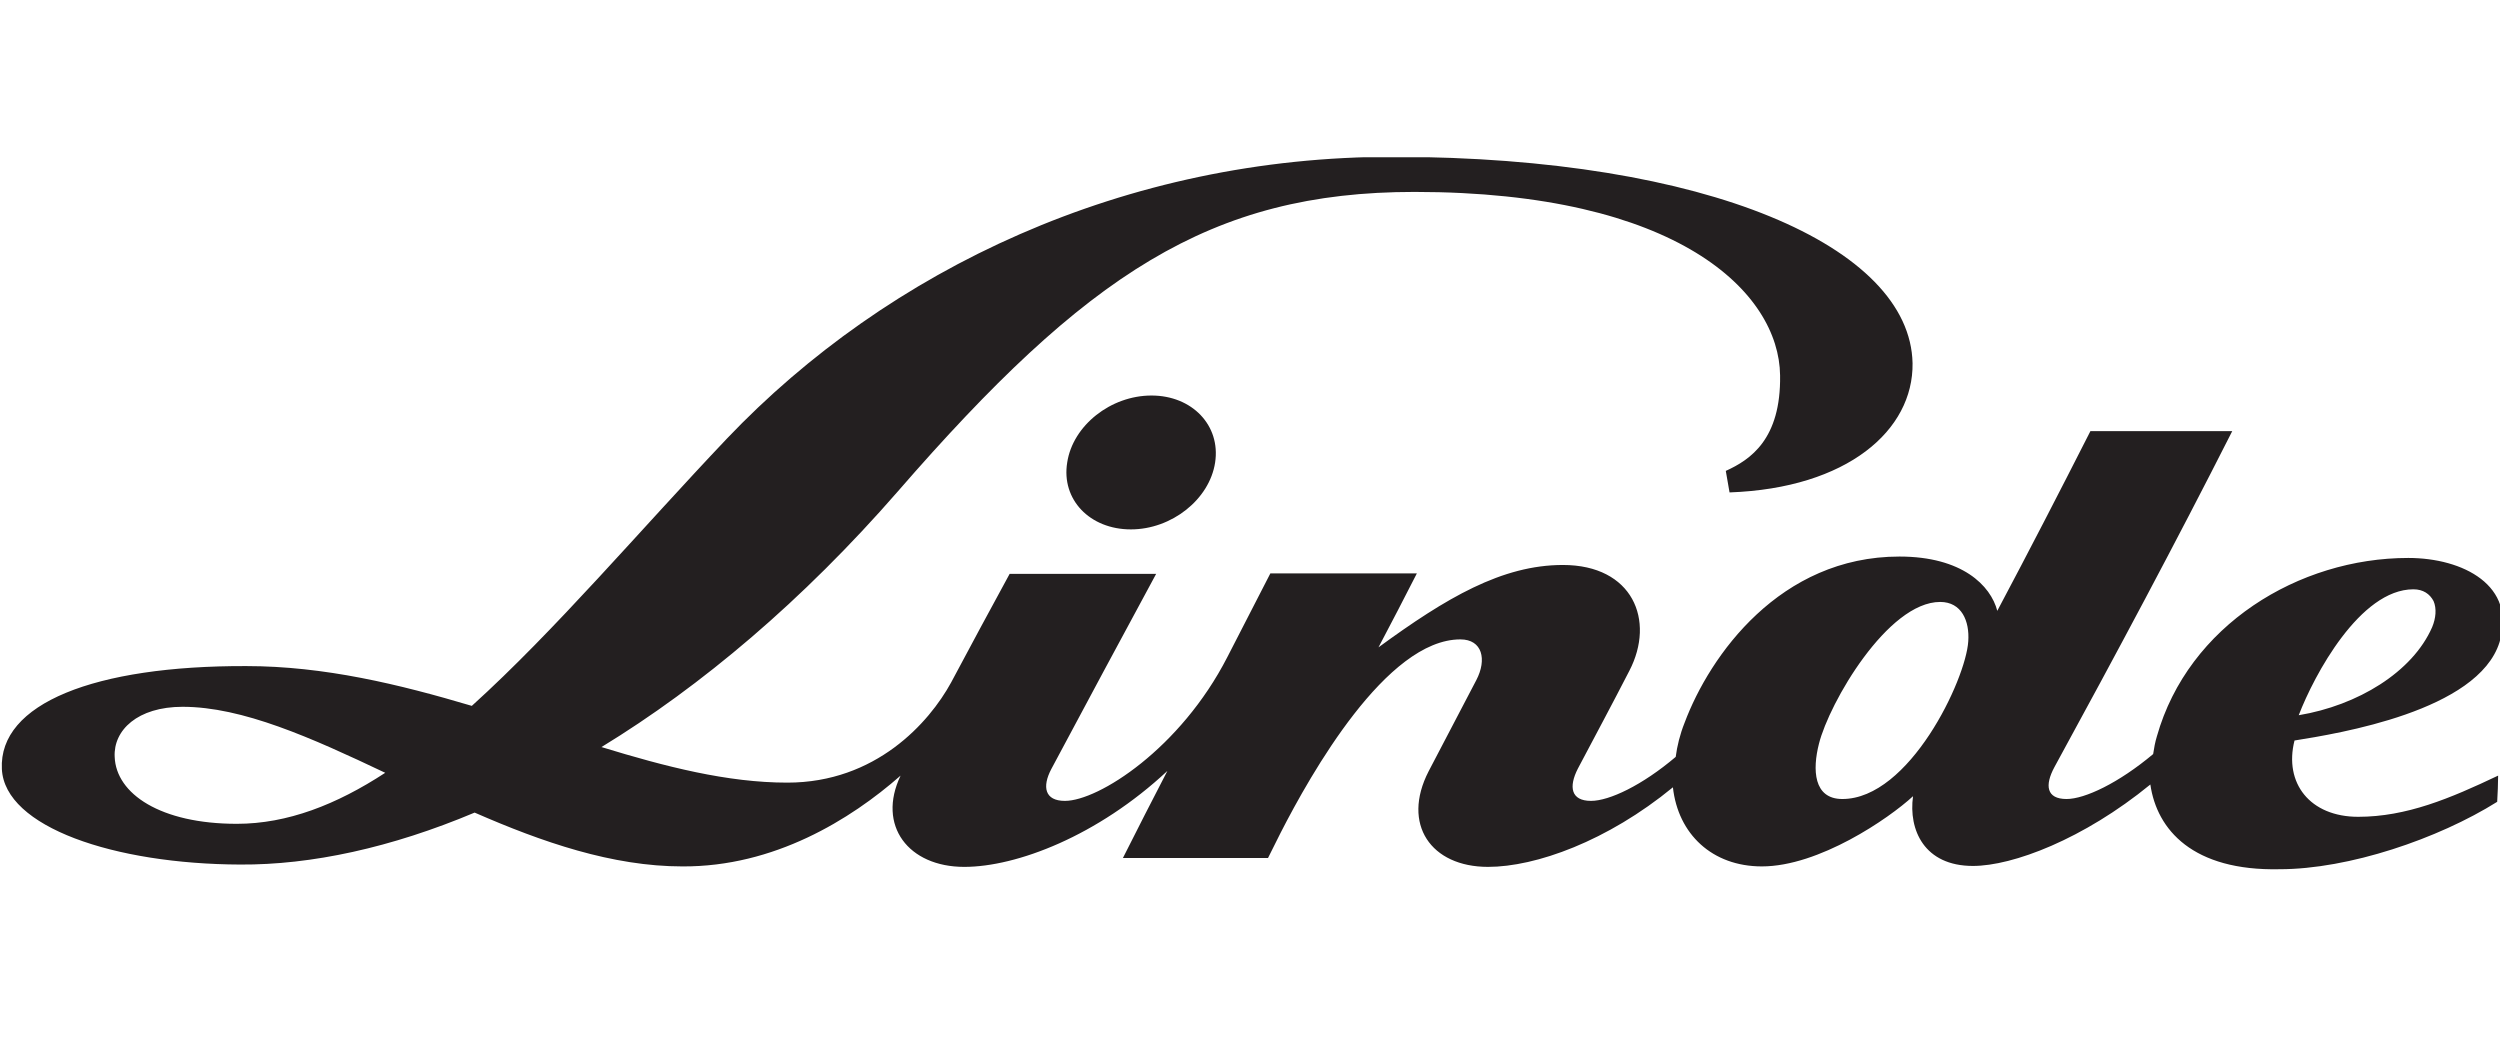 <?xml version="1.0" encoding="UTF-8"?> <svg xmlns="http://www.w3.org/2000/svg" xmlns:xlink="http://www.w3.org/1999/xlink" version="1.1" x="0px" y="0px" viewBox="0 0 534.1 222.9" style="enable-background:new 0 0 534.1 222.9;" xml:space="preserve"> <style type="text/css"> .st0{display:none;} .st1{display:inline;} .st2{fill:#040204;} .st3{display:none;fill:#040204;} .st4{fill:none;} .st5{clip-path:url(#SVGID_00000066502228842888291500000006755541490099413888_);fill-rule:evenodd;clip-rule:evenodd;fill:#231F20;} .st6{fill-rule:evenodd;clip-rule:evenodd;fill:#040204;} </style> <g id="layer" class="st0"> <g class="st1"> <path class="st2" d="M9.3,125.2c-6.2-5.2-9.3-12.6-9.3-22c0-3,0.4-6.2,1-9.7c2.6-13.4,7.8-23.3,15.7-30s19-10,33.4-10 c7.8,0,15,1.4,21.4,4.2l-4.5,22.4c-3-1.7-6.1-2.8-8.9-3.6c-2.9-0.8-6.5-1.2-10.6-1.2c-6.1,0-11,1.4-14.7,4.3 c-3.6,2.8-6.1,7.5-7.3,13.9c-0.5,2.9-0.8,5.2-0.8,6.7c0,4,1.2,6.9,3.6,8.5c2.4,1.7,6.5,2.5,12.2,2.5c7.3,0,14.4-1.5,21.5-4.6 l-4.5,22.5c-7.3,2.7-15,3.9-23.1,3.9C23.9,133.1,15.6,130.5,9.3,125.2"></path> <path class="st2" d="M76.6,126.2c-5.4-4.6-8.2-11.6-8.2-21c0-3.9,0.4-7.8,1.2-11.8c2-9.6,4.8-17.3,8.6-23.1 c3.8-5.8,8.7-10.1,14.7-12.7s13.4-4,22.1-4c9.7,0,17.3,2.3,22.7,7c5.4,4.6,8.1,11.8,8.1,21.1c0,3.8-0.4,7.7-1.2,11.8 c-2,9.5-4.8,17.2-8.5,23s-8.6,10.1-14.6,12.7c-6,2.7-13.4,4-22.3,4C89.6,133.1,82,130.8,76.6,126.2 M114.3,107.1 c2.6-2.8,4.5-7.4,5.8-13.6c0.6-3.4,1-6.1,1-8.4c0-3.5-0.8-5.9-2.4-7.4c-1.6-1.5-4.3-2.2-8-2.2c-4.7,0-8.4,1.3-10.9,4.1 c-2.6,2.7-4.5,7.4-5.7,13.9c-0.6,3.2-1,5.9-1,8.1c0,3.5,0.8,5.9,2.5,7.4c1.7,1.5,4.4,2.3,8,2.3 C108.1,111.3,111.7,109.8,114.3,107.1"></path> <polygon class="st2" points="157.6,54.7 179.8,54.7 189,90.3 212,54.7 235.7,54.7 220.6,131.8 196.7,131.8 203.1,99.1 190.3,118.6 177.9,118.6 172.9,99.1 166.5,131.8 142.5,131.8 "></polygon> <path class="st2" d="M242.4,54.7h40.9c6,0,10.6,1.5,13.9,4.6c3.3,3,5,7.2,5,12.4c0,1-0.2,2.5-0.4,4.5c-0.6,3.7-1.9,7-3.7,9.8 c-1.8,2.8-4,5-6.6,6.7c2.3,1.2,4,2.7,5.2,4.5c1.2,1.8,1.7,4.1,1.7,6.9c0,1.6-0.2,3.1-0.4,4.6c-1.4,7.5-4.5,13.3-9.2,17.2 c-4.7,3.9-11.3,6-19.9,6h-41.6L242.4,54.7z M265.6,114.3c2.4,0,4.3-0.5,5.5-1.5c1.2-1.1,2.1-2.8,2.6-5.2c0.2-0.8,0.3-1.3,0.3-1.7 c0-3-2-4.5-6-4.5h-12l-2.6,12.9H265.6z M271,84.9c2.4,0,4.2-0.5,5.3-1.5c1.2-1,2-2.6,2.3-4.7c0.2-0.8,0.2-1.4,0.2-1.8 c0-2.9-2-4.5-5.8-4.5h-11.5l-2.4,12.5H271z"></path> <path class="st2" d="M311.5,93.8H304l5.7-18.7h29.4l-11.2,56.7H304L311.5,93.8z M318.1,50.9h25.6L340.2,69h-25.6L318.1,50.9z"></path> <polygon class="st2" points="375,54.7 374.9,54.7 378.2,38.1 354.4,38.1 341,106.4 341,106.3 336,131.8 406,131.8 499.9,121.5 501.1,116.3 362.8,116.3 "></polygon> <polygon class="st2" points="477.7,38.1 474.4,54.9 491.7,54.9 480.2,111.6 501.9,111.6 513.4,54.9 530.8,54.9 534.1,38.1 "></polygon> <polygon class="st2" points="400,111.6 410.1,59.1 383.5,59.1 378.3,76 385.1,76 378.3,111.6 "></polygon> <polygon class="st2" points="411.3,53.6 414.3,38.1 391,38.1 387.9,53.6 "></polygon> <polygon class="st2" points="428.6,111.6 434.6,81.6 459.4,81.6 462.8,64.2 438.1,64.2 439.8,54.9 468.5,54.9 471.8,38.1 421.5,38.1 407,111.6 "></polygon> <path class="st2" d="M123.2,149.5h-5.6c-0.4,0-0.6,0.2-0.6,0.5l-5.8,33.5c-0.1,0.4,0.2,0.6,0.5,0.6h5.6c0.4,0,0.6-0.2,0.6-0.5 l5.8-33.5C123.8,149.7,123.6,149.5,123.2,149.5 M111.7,154.9l0.8-4.8c0.1-0.4-0.2-0.6-0.5-0.6H85c-0.4,0-0.6,0.2-0.6,0.5l-0.8,4.8 c-0.1,0.4,0.2,0.6,0.5,0.6h10.1l-4.8,28c-0.1,0.4,0.2,0.6,0.5,0.6h5.6c0.4,0,0.6-0.2,0.6-0.5l4.9-28.1h10.1 C111.4,155.5,111.7,155.2,111.7,154.9 M48.9,149.5h-6c-0.4,0-0.6,0.2-0.7,0.5l-1,6c-0.1,0.4,0.2,0.7,0.5,0.7h6 c0.4,0,0.6-0.2,0.7-0.5l1-6C49.5,149.8,49.3,149.5,48.9,149.5 M47.1,160.1h-8.5c-0.4,0-0.6,0.2-0.6,0.5l-0.8,4.7 c-0.1,0.4,0.2,0.6,0.5,0.6h2.4l-3,17.5c-0.1,0.4,0.2,0.6,0.5,0.6H43c0.4,0,0.6-0.2,0.6-0.5l3.9-22.9 C47.6,160.4,47.4,160.1,47.1,160.1 M159.2,149.5h-5.7c-0.4,0-0.6,0.2-0.6,0.5c0,0-3.6,21.5-3.6,24.1c0.1,0.6-0.5,0.9-0.7,0.2 c0,0-8.7-22.9-9.2-24.4c-0.1-0.4-0.3-0.5-0.7-0.5h-6.9c-0.4,0-0.6,0.2-0.6,0.5l-5.8,33.5c-0.1,0.4,0.2,0.6,0.5,0.6h5.6 c0.4,0,0.6-0.2,0.6-0.5c0,0,3.6-21.5,3.6-24.1c0.1-0.6,0.6-0.8,0.9-0.2c0.4,1.2,8.6,22.7,9.2,24.4c0.1,0.4,0.3,0.5,0.7,0.5h6.9 c0.4,0,0.6-0.2,0.6-0.5l5.8-33.5C159.8,149.7,159.5,149.5,159.2,149.5 M80.2,149.5H57.1c-0.4,0-0.6,0.2-0.6,0.5l-5.8,33.5 c-0.1,0.4,0.2,0.6,0.5,0.6h5.6c0.4,0,0.6-0.2,0.6-0.5l2.2-12.7h13.3c0.4,0,0.6-0.2,0.6-0.5l0.8-4.8c0.1-0.4-0.2-0.6-0.5-0.6H60.7 l1.6-9.4h15.4c0.4,0,0.5-0.2,0.7-0.4l2.2-4.8C80.8,149.8,80.6,149.5,80.2,149.5 M31.6,178.1H16.7l4.8-28c0.1-0.4-0.2-0.6-0.5-0.6 h-5.6c-0.4,0-0.6,0.2-0.6,0.5L9,183.5c-0.1,0.4,0.2,0.6,0.5,0.6h21.2c0.4,0,0.6-0.2,0.6-0.5l0.8-4.9 C32.1,178.4,32,178.1,31.6,178.1 M190.7,165.2h-10.1c-0.4,0-0.5,0.2-0.7,0.4l-2.2,4.8c-0.2,0.4,0,0.7,0.4,0.7h5.6l-1.1,6.3 l-1.2,0.4c-1.7,0.5-3.4,0.8-5.5,0.8c-4.3,0-6.6-2.8-6.6-7.8c0-5.9,3-15.7,11.4-15.7c1.9,0,3.3,0.2,5,0.8l1.9,0.6 c0.4,0.2,0.6,0.1,0.8-0.3l2.3-4.5c0.2-0.4,0.1-0.7-0.3-0.8l-2.1-0.7c-2.5-0.9-4.4-1.2-7.2-1.2c-13.7,0-18.6,13.2-18.6,22 c0,8.5,4.8,13.7,13.2,13.7c2.8,0,5-0.3,7.3-1l2.9-1.1l2-0.7c0.3-0.1,0.5-0.3,0.5-0.6l2.7-15.5 C191.3,165.5,191.1,165.2,190.7,165.2"></path> <path class="st2" d="M391.9,183.5c0,0-5.7-29-6.1-33.5c0-0.4-0.3-0.6-0.6-0.6h-7.7c-0.4,0-0.5,0.2-0.7,0.4 c-1.9,4.5-17.8,33.6-17.8,33.6c-0.3,0.4-0.1,0.7,0.4,0.7h6.1c0.4,0,0.5-0.2,0.7-0.4l2.8-5.3h15l1.1,5.1c0.1,0.4,0.3,0.5,0.6,0.5 h5.6C391.8,184.2,392,183.9,391.9,183.5 M372.4,172.6c0,0,6.3-11.8,7.4-14.6c0.3-0.6,0.8-0.6,0.9,0c0,2.8,2.2,14.6,2.2,14.6H372.4 z"></path> <path class="st2" d="M457.8,149c-13.5,0-18.3,13.2-18.3,22c0,8.5,4.7,13.7,13,13.7c13.5,0,18.3-13.3,18.3-22.1 C470.8,154.2,466.1,149,457.8,149 M452.7,178.6c-4.2,0-6.4-2.8-6.4-7.7c0-6,3-15.8,11.3-15.8c4.2,0,6.4,2.8,6.4,7.7 C464,168.7,460.9,178.6,452.7,178.6"></path> <path class="st2" d="M422.5,149.5h-27c-0.4,0-0.6,0.2-0.6,0.5l-0.8,4.8c-0.1,0.4,0.2,0.6,0.5,0.6h10.1l-4.8,28 c-0.1,0.4,0.2,0.6,0.5,0.6h5.6c0.4,0,0.6-0.2,0.6-0.5l4.9-28.1h10.1c0.4,0,0.6-0.2,0.6-0.5l0.8-4.8 C423.1,149.7,422.9,149.5,422.5,149.5"></path> <path class="st2" d="M435.6,149.5H430c-0.4,0-0.6,0.2-0.6,0.5l-5.8,33.5c-0.1,0.4,0.2,0.6,0.5,0.6h5.6c0.4,0,0.6-0.2,0.6-0.5 l5.8-33.5C436.3,149.7,436.1,149.5,435.6,149.5"></path> <path class="st2" d="M508.3,149.5h-5.7c-0.4,0-0.6,0.2-0.6,0.5c0,0-3.6,21.5-3.6,24.1c0.1,0.6-0.5,0.9-0.7,0.2 c0,0-8.7-22.9-9.2-24.4c-0.1-0.4-0.3-0.5-0.7-0.5h-6.9c-0.4,0-0.6,0.2-0.6,0.5l-5.8,33.5c-0.1,0.4,0.2,0.6,0.5,0.6h5.6 c0.4,0,0.6-0.2,0.6-0.5c0,0,3.6-21.5,3.6-24.1c0.1-0.6,0.6-0.8,0.9-0.2c0.4,1.2,8.6,22.7,9.2,24.4c0.1,0.4,0.3,0.5,0.7,0.5h6.9 c0.4,0,0.6-0.2,0.6-0.5l5.8-33.5C508.9,149.7,508.6,149.5,508.3,149.5"></path> <path class="st2" d="M224.1,149.5h-5.6c-0.4,0-0.6,0.2-0.6,0.5l-5.8,33.5c-0.1,0.4,0.2,0.6,0.5,0.6h5.6c0.4,0,0.6-0.2,0.6-0.5 l5.8-33.5C224.8,149.7,224.5,149.5,224.1,149.5"></path> <path class="st2" d="M260.7,149.5H255c-0.4,0-0.6,0.2-0.6,0.5c0,0-3.6,21.5-3.6,24.1c0.1,0.6-0.5,0.9-0.7,0.2 c0,0-8.7-22.9-9.2-24.4c-0.1-0.4-0.3-0.5-0.7-0.5h-6.9c-0.4,0-0.6,0.2-0.6,0.5l-5.8,33.5c-0.1,0.4,0.2,0.6,0.5,0.6h5.6 c0.4,0,0.6-0.2,0.6-0.5c0,0,3.6-21.5,3.6-24.1c0.1-0.6,0.6-0.8,0.9-0.2c0.4,1.2,8.6,22.7,9.2,24.4c0.1,0.4,0.3,0.5,0.7,0.5h6.9 c0.4,0,0.6-0.2,0.6-0.5l5.8-33.5C261.4,149.7,261.1,149.5,260.7,149.5"></path> <path class="st2" d="M318,149c-13.5,0-18.3,13.2-18.3,22c0,8.5,4.7,13.7,13,13.7c13.5,0,18.3-13.3,18.3-22.1 C331,154.2,326.2,149,318,149 M312.8,178.6c-4.2,0-6.4-2.8-6.4-7.7c0-6,3-15.8,11.3-15.8c4.2,0,6.4,2.8,6.4,7.7 C324.1,168.7,321.1,178.6,312.8,178.6"></path> <path class="st2" d="M366.7,149.5h-6.1c-0.4,0-0.5,0.2-0.7,0.4c0,0-12.2,22.7-13.2,25.5c-0.2,0.5-0.8,0.5-0.8,0 c-0.1-2.8-4.4-25.4-4.4-25.4c-0.1-0.4-0.3-0.5-0.6-0.5h-5.6c-0.4,0-0.6,0.3-0.5,0.6c0,0,5.7,29,6.1,33.5c0.1,0.4,0.3,0.5,0.6,0.5 h7.3c0.4,0,0.5-0.2,0.7-0.4c1.9-4.5,17.6-33.6,17.6-33.6C367.3,149.8,367.1,149.5,366.7,149.5"></path> <path class="st2" d="M297.1,149.5h-5.7c-0.4,0-0.6,0.2-0.6,0.5c0,0-3.6,21.5-3.6,24.1c0.1,0.6-0.5,0.9-0.7,0.2 c0,0-8.7-22.9-9.2-24.4c-0.1-0.4-0.3-0.5-0.7-0.5h-6.9c-0.4,0-0.6,0.2-0.6,0.5l-5.8,33.5c-0.1,0.4,0.2,0.6,0.5,0.6h5.6 c0.4,0,0.6-0.2,0.6-0.5c0,0,3.6-21.5,3.6-24.1c0.1-0.6,0.6-0.8,0.9-0.2c0.4,1.2,8.6,22.7,9.2,24.4c0.1,0.4,0.3,0.5,0.7,0.5h6.9 c0.4,0,0.6-0.2,0.6-0.5l5.8-33.5C297.8,149.7,297.5,149.5,297.1,149.5"></path> </g> </g> <g id="Layer_1"> <g id="_x36_bnASx.tif" class="st0"> <g class="st1"> <path class="st3" d="M489.4,121.6c0,33.8,0,67.7,0,101.5c-149,0-298,0-446.9,0c0-74.4,0-148.8,0-223.1c38.9,0,77.8,0,116.8,0 c-1.2,6.1-2.4,12.2-3.6,18.4c9.2,0,18,0,27,0c1.2-6.2,2.4-12.3,3.7-18.4c101,0,202,0,303.1,0c0,37.5,0,74.9,0,112.4 c-0.2-0.5-0.5-1-0.6-1.6c-1.5-6.9-5.4-11.8-12-14.2c-2.9-1-6.1-1.6-9.1-1.7c-13.2-0.2-26.4-0.1-39.6-0.1c-0.2,0-0.4,0-0.7,0 c-0.9-0.1-1.2,0.2-1.3,1.2c-0.5,3-1.1,6-1.7,8.9c-1.1,5.3-2.1,10.5-3.2,15.8c-0.9,4.7-1.9,9.4-2.9,14.1c-1,5.2-2.1,10.3-3.1,15.5 c-0.9,4.7-1.9,9.5-2.9,14.2c-0.6,3.1-1.2,6.2-1.8,9.4c8.5,0,16.7,0,24.9,0c0.2-0.7,0.3-1.3,0.5-1.9c1.1-5.2,2.1-10.4,3.2-15.6 c0.3-1.3,0.3-3.1,1.1-3.6c0.9-0.6,2.6-0.2,4-0.2c0.1,0,0.2,0,0.3,0c0.7,0.5,1.5,0.8,2,1.5c0.8,1.1,1.3,2.4,1.9,3.7 c2.5,5.4,5,10.8,7.4,16.2c8.7,0,17.2,0,25.8,0c0.1-0.1,0.2-0.1,0.3-0.2c-0.1-0.2-0.2-0.3-0.3-0.5c-3.7-8.6-7.3-17.3-11-26 c0,0,0.2-0.1,0.4-0.3c0.3-0.2,0.5-0.4,0.8-0.5c7.7-4.4,13.1-10.6,15.6-19.2C488.3,125.5,488.8,123.5,489.4,121.6z M129.5,173.9 c8.5,0,17,0,25.6,0c0.6,0,1.4-0.5,1.7-1.1c2.2-3.8,4.3-7.6,6.4-11.5c1.1-2.1,2.4-3.7,5.1-3.1c0.8,0.2,1.8,0,2.6,0 c4.8,0,9.5,0,14.3,0c0.9,5.3,1.8,10.5,2.7,15.6c8.5,0,16.7,0,25.1,0c-4.4-26.4-8.7-52.6-13-78.9c-12.9,0-25.6,0-38.4,0 c-2,6.4-3.9,12.8-6,19.4c2.5,0,4.7,0,7,0c-1.4,2.6-2.7,4.9-4,7.2c-2.1,3.8-4.3,7.6-6.4,11.4c-2.1,3.8-4.3,7.5-6.4,11.3 c-2.2,3.9-4.4,7.7-6.6,11.6c-1.8,3.2-3.7,6.5-5.5,9.7c-1.5,2.6-2.9,5.3-4.3,8c-0.1,0.1-0.1,0.2-0.2,0.2 C129.4,173.9,129.5,173.9,129.5,173.9z M46.5,173.7c0.1,0.1,0.2,0.2,0.3,0.3c8.2,0,16.4,0,24.6,0c2.2-10.9,4.4-21.7,6.6-32.5 c0.5,0.9,0.9,1.8,1.1,2.7c1.3,5,2.5,10,3.7,14.9c0.2,1,0.6,1.4,1.8,1.4c3.6-0.1,7.3,0,10.9-0.1c0.5,0,1.2-0.4,1.5-0.8 c2.2-3.2,4.3-6.4,6.5-9.6c1.8-2.7,3.5-5.4,5.3-8c0.2,0.1,0.4,0.1,0.5,0.2c-2.1,10.6-4.2,21.1-6.3,31.7c8.4,0,16.8,0,25.1,0 c5.3-26.3,10.5-52.6,15.8-78.8c-0.3-0.1-0.5-0.1-0.6-0.1c-7.7,0-15.5,0-23.2,0c-0.5,0-1.3,0.4-1.6,0.9 c-5.3,7.9-10.6,15.9-15.9,23.9c-2.4,3.7-4.9,7.4-7.4,11.3c-0.2-0.6-0.4-1-0.5-1.4c-3-11.1-6-22.3-8.9-33.4 c-0.3-1-0.6-1.3-1.6-1.3c-4.2,0.1-8.4,0-12.5,0c-3.2,0-6.4,0-9.5,0c-0.6,2.8-1.1,5.5-1.7,8.2c-1,5.2-2.1,10.4-3.1,15.6 c-1.1,5.3-2.2,10.5-3.2,15.8c-1,5.2-2,10.3-3.1,15.5c-0.9,4.7-1.9,9.4-2.8,14.1C47.6,167.3,47.1,170.5,46.5,173.7z M93.9,23 C82.6,43,71.5,62.8,60.3,82.7c0.6,0.1,0.7,0.2,0.9,0.2c8.4,0,16.7,0,25.1,0c0.6,0,1.3-0.5,1.6-1c2.8-4.8,5.4-9.7,8.1-14.5 c6.8,0,13.5,0,20.3,0c0.2,1.1,0.3,2.1,0.5,3.1c0.6,3.6,1.4,7.1,1.9,10.7c0.2,1.4,0.6,1.8,2,1.8c7.4-0.1,14.7,0,22.1,0 c0.4,0,0.8-0.1,1.4-0.1c-4.3-26.3-8.7-52.5-13-78.8c-13,0-26,0-39,0c-2,6.4-3.9,12.6-5.9,19.1C88.9,23,91.3,23,93.9,23z M367.4,33.3c-9.7,0-19.2,0-28.9,0c0.6-2.9,1.3-5.6,1.7-8.3c0.2-1.2,0.6-1.6,1.8-1.6c10,0,20,0,30,0c0.6,0,1.2,0,1.7,0 c1.3-6.6,2.5-13,3.8-19.5c-19.6,0-39,0-58.3,0c-5.3,26.3-10.5,52.6-15.8,78.9c19.7,0,39.1,0,58.4,0c1.3-6.5,2.5-12.9,3.8-19.5 c-11,0-22,0-33.2,0c0.6-2.8,1.5-5.4,1.7-8c0.2-1.8,0.9-1.8,2.3-1.8c8.5,0,17,0,25.6,0c1,0,1.5-0.1,1.7-1.4 c0.5-3.1,1.3-6.1,1.9-9.1C366.2,39.9,366.8,36.7,367.4,33.3z M404.8,173.9c1.3-6.5,2.5-13,3.9-19.6c-11.1,0-22,0-33.2,0 c0.7-3.3,1.3-6.4,2-9.8c9.6,0,19.3,0,29,0c1.3-6.8,2.6-13.3,4-20.1c-9.7,0-19.2,0-28.9,0c0.7-3.2,1.2-6.2,2-9.1 c0.1-0.4,0.9-0.8,1.4-0.8c3.6-0.1,7.3,0,10.9,0c7,0,14,0,21.1,0c1.3-6.5,2.6-12.9,3.8-19.4c-19.7,0-39.1,0-58.4,0 c-5.3,26.3-10.5,52.6-15.8,78.9C366.1,173.9,385.4,173.9,404.8,173.9z M285.3,97.1c-4.9-1-9.6-2.2-14.3-2.8 c-4.3-0.5-8.7-0.3-13.1-0.4c-5.1-0.1-10,0.8-14.8,2.3c-5.3,1.6-9.6,4.5-12.9,9c-2.5,3.4-4,7.3-5,11.5c-1,3.9-1.5,7.8-0.6,11.6 c1.3,5.4,4.8,9.3,9.8,11.6c4.9,2.3,10.1,4.2,15.1,6.3c1.5,0.6,3.1,1.3,3.4,3.1c0.4,2.1-0.7,3.8-2.6,4.6c-2,0.8-4.2,1.4-6.3,1.5 c-6.3,0.4-12.3-1.1-18.1-3.3c-2.1-0.8-4.2-1.8-6.4-2.7c-1.4,6.7-2.8,13.3-4.1,19.9c-0.1,0.3,0.3,0.8,0.6,1 c1.1,0.6,2.3,1.2,3.5,1.7c5.8,2.1,12,3,18.1,3.2c4.1,0.2,8.3-0.2,12.4-0.6c5.7-0.5,11.1-2.1,16-5.1c4.8-3,8.6-7,10.7-12.2 c1.2-2.9,1.8-6,2.4-9.1c0.8-4.1,0.5-8.2-1.2-12.1c-2.9-6.6-8.9-9.4-15.3-11.5c-3.3-1.1-6.7-2.3-9.9-3.5c-1.2-0.5-2-1.4-1.9-2.9 c0-1.4,0.6-2.5,1.9-2.9c2.5-0.7,5-1.4,7.5-1.5c5.5-0.3,10.8,0.5,15.9,2.5c1.7,0.7,3.4,1.2,5.2,1.8 C282.5,111.1,283.9,104.3,285.3,97.1z M246.6,6.1c-4.4-0.8-8.7-1.7-13.1-2.4c-5.2-0.8-10.4-1.2-15.7-0.7c-4.2,0.4-8.3,0.9-12.4,2 c-5.5,1.6-10.4,4.2-13.6,8.9c-4.7,6.8-7.1,14.3-6,22.7c0.6,4.2,2.8,7.2,5.8,9.8c3.7,3.2,8.2,4.8,12.7,6.5c2.8,1,5.6,2.3,8.3,3.6 c1.3,0.6,1.8,1.8,1.4,3.5c-0.5,2.8-2.6,3.5-4.7,4.1c-3.1,0.8-6.3,1.1-9.5,0.4c-4.3-1-8.6-1.9-12.8-3c-2.2-0.6-4.2-1.7-6.3-2.6 c-0.2,0.7-0.4,1.2-0.5,1.7c-1.1,5.7-2.1,11.3-3.4,16.9c-0.4,1.8,0.3,2.4,1.4,2.8c5.3,2.4,11,3.5,16.8,3.9c5,0.3,10.1,0,15.1-0.3 c5.4-0.3,10.6-1.8,15.4-4.3c6.1-3.3,10.6-8.1,13-14.6c1-2.7,1.3-5.6,1.8-8.5c0.9-4.5,0.1-8.7-2.1-12.7c-2.7-4.9-7.3-7.4-12.3-9.3 c-3.8-1.4-7.7-2.7-11.5-4c-1.6-0.5-2.6-1.5-2.5-3.3c0-1.9,1.2-2.8,2.7-3.3c4.3-1.4,8.6-1.1,13.1-0.7c4.8,0.4,9.2,1.9,13.6,3.7 c0.4,0.2,0.8,0.2,1.2,0.2C243.9,20,245.2,13.3,246.6,6.1z M357.1,95c-21.8,0-43.5,0-65.2,0c-1.3,6.4-2.5,12.7-3.9,19.3 c6.9,0,13.4,0,20,0c-4,20-8,39.8-12,59.7c8.3,0,16.4,0,24.4,0c0.4,0,1-0.6,1.1-1c0.4-1.8,0.7-3.7,1-5.5 c1.2-5.8,2.4-11.5,3.5-17.3c1.3-6.3,2.5-12.6,3.7-18.9c1.1-5.6,2.3-11.2,3.4-16.9c0.7,0,1.3,0,1.9,0c5.6,0,11.2,0,16.8,0 c0.5,0,1.4-0.5,1.6-0.9c0.4-1.2,0.5-2.5,0.7-3.8C355.1,104.7,356.1,99.9,357.1,95z M281.6,3.9c-0.6,0-1.2,0-1.8,0 c-7,0-14.1,0-21.1,0c-1.6,0-2.6,0.2-2.5,2.1c0,0.7-0.4,1.3-0.5,2c-1.1,5.7-2.3,11.4-3.4,17.1c-1.1,5.8-2.2,11.5-3.4,17.3 c-1.2,5.7-2.3,11.5-3.5,17.2c-1.1,5.3-2.2,10.6-3.2,15.9c-0.5,2.4-0.9,4.8-1.3,7.2c19.2,0,38.2,0,57.1,0c1.3-6.7,2.6-13.3,4-20.2 c-10.8,0-21.3,0-32.1,0C273.7,43,277.6,23.5,281.6,3.9z M169.6,82.9c3.9-19.4,7.8-38.8,11.6-58.2c-10.4,0-20.6,0-30.9,0 c-2,6.4-3.9,12.8-6,19.4c2.9,0,5.4,0,7.8,0c-2.6,12.9-5.1,25.8-7.7,38.7C153.1,82.9,161.3,82.9,169.6,82.9z M472,214.1 c-0.3-0.5-0.6-0.8-0.7-1.2c-2.2-5.8-4.3-11.6-6.5-17.5c-1.4-3.7-1.4-3.7-5.3-3.7c-0.8,0-1.6-0.1-2.3,0c-0.4,0.1-1,0.4-1.1,0.7 c-0.7,3.8-1.4,7.5-2,11.3c-0.7,4.2-1.4,8.4-2.1,12.6c-0.3,1.9-0.6,3.8-0.9,5.9c2.2,0,4,0,6.1,0c1.1-7.3,2.3-14.7,3.5-22.3 c0.4,0.5,0.6,0.8,0.7,1c2.5,6.7,4.9,13.5,7.4,20.2c0.2,0.5,0.9,1.1,1.4,1.2c1.7,0.1,3.5,0.1,5.3,0c0.4,0,1-0.5,1.1-0.9 c0.7-4,1.3-7.9,2-11.9c0.7-4.3,1.5-8.5,2.3-12.8c0.3-1.6,0.5-3.2,0.8-5c-1.7,0-3.1,0.1-4.5,0c-1.3-0.1-1.9,0.2-1.8,1.7 c0.1,0.9-0.3,1.8-0.5,2.7c-0.5,3.2-1,6.3-1.4,9.5C472.8,208.4,472.4,211.2,472,214.1z M296.2,191.8c-1.9,0-3.4,0.1-4.9,0 c-1.1-0.1-1.4,0.4-1.5,1.4c-0.2,1.8-0.6,3.6-0.9,5.4c-0.5,3.2-0.9,6.3-1.4,9.5c-0.3,1.9-0.6,3.8-0.9,6.2 c-0.5-1.1-0.8-1.8-1.1-2.6c-2.4-6.3-4.7-12.5-7.1-18.8c-0.2-0.5-0.9-1-1.3-1c-1.7-0.1-3.5-0.1-5.3,0c-0.4,0-1,0.4-1.1,0.7 c-0.4,2-0.7,4.1-1,6.2c-0.6,3.5-1.1,7-1.7,10.4c-0.7,4-1.5,8-2.2,11.9c-0.2,0.9,0.1,1.5,1.2,1.4c1.5-0.1,3.1,0,4.8,0 c1.2-7.4,2.3-14.8,3.4-22.1c0.1,0,0.2,0,0.3-0.1c2.8,7.4,5.6,14.7,8.4,22.2c2.1,0,4.1,0,6.1,0c0.4,0,1-0.4,1-0.7 c0.6-3.4,1.1-6.8,1.7-10.2c0.6-3.5,1.3-7.1,1.9-10.6C295.2,198,295.7,195,296.2,191.8z M254.6,213.9c-0.2-0.3-0.4-0.6-0.5-0.9 c-2.5-6.7-5.1-13.3-7.6-20c-0.3-0.9-0.8-1.4-1.9-1.3c-1.5,0.1-3,0.1-4.4,0c-1-0.1-1.4,0.4-1.6,1.4c-0.3,2.3-0.8,4.6-1.2,6.9 c-0.6,3.4-1.2,6.7-1.8,10.1c-0.6,3.6-1.2,7.2-1.9,10.7c-0.2,1.2,0,1.7,1.2,1.6c0.5,0,1,0,1.5,0c2.9,0,3.1,0,3.6-2.7 c0.7-3.8,1.2-7.6,1.8-11.5c0.4-2.6,0.8-5.3,1.2-8.2c0.3,0.5,0.5,0.6,0.6,0.9c0.8,2,1.5,3.9,2.3,5.9c1.8,4.7,3.6,9.4,5.3,14.2 c0.4,1.1,0.9,1.6,2.2,1.5c1.5-0.1,3,0,4.4-0.1c0.4,0,1.2-0.5,1.2-0.9c0.6-3.1,1.1-6.2,1.7-9.3c0.9-4.8,1.7-9.6,2.6-14.4 c0.3-1.9,0.5-3.9,0.8-5.9c-2.2,0-4.1,0-6.1,0C256.9,199.2,255.8,206.5,254.6,213.9z M165.6,214.3c-0.3-0.5-0.4-0.7-0.5-0.9 c-2.6-6.8-5.2-13.7-7.9-20.5c-0.2-0.4-0.8-0.9-1.2-0.9c-1.7-0.1-3.4-0.1-5.1,0c-0.4,0-1.2,0.5-1.2,0.9c-0.8,4.5-1.6,9-2.4,13.6 c-0.6,3.5-1.3,7-1.9,10.5c-0.3,1.8-0.5,3.7-0.7,5.6c2.1,0,4,0,6,0c1.1-7.4,2.3-14.7,3.4-22c0.8,1.3,1.4,2.5,1.9,3.8 c2.1,5.7,4.1,11.5,6.3,17.1c0.2,0.5,1,1.1,1.6,1.1c1.6,0.2,3.3,0.1,4.9,0c0.4,0,1.1-0.5,1.2-0.9c0.8-4.6,1.6-9.2,2.4-13.8 c0.7-4.1,1.5-8.1,2.2-12.2c0.2-1.2,0.3-2.4,0.4-3.7c-1.8,0-3.4,0-5,0c-0.9,0-1.2,0.3-1.3,1.2c-0.2,1.8-0.5,3.6-0.8,5.4 c-0.5,3.2-1,6.4-1.5,9.7C166.2,210,165.9,212,165.6,214.3z M431.8,222.8c5.7,0.4,10.2-2.8,12.6-6.6c3-4.6,4.2-9.7,3.5-15.2 c-0.6-5.1-3.3-8.2-7.4-9.1c-5.3-1.2-10.3-0.5-14.2,3.5c-4.7,4.7-6.1,10.7-5.8,17.2c0.1,2.5,1,4.8,2.6,6.7 C425.4,222,428.4,223.1,431.8,222.8z M297.6,210.7c0.2,1.3,0.2,2.7,0.5,4c1,4,3.2,6.9,7.3,7.8c7.8,1.5,13.4-1,17.2-8 c2.4-4.4,3.1-9.2,2.4-14.2c-0.4-2.9-1.7-5.5-4.4-7.1c-2.4-1.4-5-1.8-7.8-1.7c-4.6,0.2-8.4,2.1-11.1,5.9 C299,201.4,297.6,205.8,297.6,210.7z M371.9,217.5c0.1,0.8,0.3,1.5,0.4,2.2c0.5,2.8,0.5,2.8,3.3,2.8c0.8,0,1.6,0.1,2.3-0.1 c0.4-0.1,0.9-0.8,0.9-1.1c-0.3-1.8-0.7-3.6-1.1-5.3c-0.7-3.8-1.5-7.7-2.1-11.5c-0.7-3.9-1.3-7.8-2-11.8c-0.1-0.3-0.6-0.8-1-0.8 c-2.1-0.1-4.2-0.1-6.3,0c-0.3,0-0.8,0.2-0.9,0.5c-1.9,3.7-3.8,7.5-5.8,11.2c-2.8,5.2-5.7,10.4-8.5,15.6c-0.5,1-0.9,2-1.4,3.1 c0.6,0,1,0,1.4,0.1c3.6,0.6,6.2-0.4,7.4-4.1c0.1-0.4,0.7-0.8,1.1-0.9C363.7,217.5,367.7,217.5,371.9,217.5z M192.8,205.7 c-0.7,1.7-1.4,3.4-2.2,5.2c2.1,0,3.7,0,5.4,0c-0.2,1.2-0.3,2.3-0.5,3.4c-0.2,1.3-0.3,2.5-2.1,2.6c-0.8,0-1.6,0.4-2.5,0.6 c-2.8,0.6-6.5-1.2-7-3.7c-1-4.6-0.3-9,2.4-12.9c1.3-1.8,2.9-3.6,5.4-3.8c2.4-0.2,4.8-0.3,7,0.8c0.4,0.2,1.3,0,1.5-0.3 c0.8-1.2,1.4-2.6,2.3-4.3c-2.5-0.6-4.8-1.6-7.2-1.8c-6.8-0.5-12.2,2.2-15.4,8.6c-2.2,4.4-3.1,9-2.3,13.9c0.7,4,3,7.1,7,8.3 c5.2,1.5,10.3,0.3,15.1-1.8c0.3-0.1,0.6-0.7,0.7-1.1c0.5-2.6,0.9-5.2,1.4-7.7c0.3-1.9,0.7-3.8,1-5.9 C199.4,205.7,196.2,205.7,192.8,205.7z M338.6,215.3c-0.3-1.8-0.4-3.2-0.7-4.6c-1.1-6-2.2-11.9-3.3-17.9 c-0.1-0.3-0.3-0.9-0.5-0.9c-1.9-0.1-3.8,0-5.6,0c1.9,10.4,3.8,20.5,5.6,30.6c2.1,0,4.1,0.1,6,0c0.5,0,1.3-0.5,1.5-1 c2.1-3.9,4.1-7.9,6.1-11.8c1.6-3.1,3.3-6.1,4.9-9.2c1.4-2.7,2.8-5.5,4.4-8.6c-2.2,0-4.1-0.1-6,0c-0.4,0-0.9,0.6-1.1,1 c-2.2,4.1-4.4,8.3-6.6,12.4C342,208.5,340.4,211.7,338.6,215.3z M88.2,205.4c0.4-2.6,0.8-4.9,1.2-7.2c0.1-0.8,0.7-1.1,1.5-1 c3.8,0.1,7.6,0,11.4,0c0.5,0,1.3-0.1,1.4-0.4c0.8-1.5,1.5-3.1,2.2-4.8c-7.3,0-14.3,0-21.6,0c-1.7,10.1-3.5,20.3-5.3,30.6 c1.7,0,3-0.1,4.3,0c1.5,0.2,2.1-0.5,2.2-1.8c0.1-1,0.2-1.9,0.4-2.9c0.4-2.4,0.9-4.7,1.4-7.2c4.1,0,8.1,0,12.1,0 c0.3-1.8,0.6-3.4,0.8-5.2C96.1,205.4,92.3,205.4,88.2,205.4z M117.4,197.1c-0.4,2.1-0.8,3.9-1.1,5.7c-1,6.1-1.9,12.2-3,18.3 c-0.2,1.2,0,1.3,1,1.3c1.3,0,2.5,0.1,3.8-0.1c0.4-0.1,1.1-0.6,1.2-1c0.6-2.8,1.1-5.7,1.6-8.5c0.8-4.8,1.7-9.5,2.4-14.3 c0.2-1,0.4-1.5,1.5-1.4c1.9,0.1,3.8-0.1,5.8,0c1.7,0.1,2.9,0,2.7-2.2c-0.1-0.6,0.1-1.3,0.3-1.9c0.5-1.1-0.1-1.2-0.9-1.2 c-7.6,0-15.2,0-22.7,0c-0.4,0-1,0.3-1.1,0.5c-0.3,1.5-0.5,3.1-0.8,4.8C111.2,197.1,114.2,197.1,117.4,197.1z M385.5,222.5 c1.9,0,3.5,0.1,5.1,0c0.4,0,1-0.6,1-1c0.9-5,1.8-9.9,2.7-14.9c0.6-3.1,1.1-6.2,1.7-9.4c2.8,0,5.4,0,8,0c0.5,0,1.3-0.2,1.4-0.5 c0.4-1.5,0.6-3.1,0.9-4.8c-8.2,0-16.2,0-24.1,0c-0.3,0-0.8,0.3-0.9,0.5c-0.3,1.5-0.5,3.1-0.7,4.8c3.1,0,6.1,0,9.3,0 C388.4,205.6,387,214,385.5,222.5z M42.5,222.3c6.8,0,13.2,0,19.7,0c0.3-1.7,0.6-3.4,0.9-5.4c-4.6,0-9,0-13.6,0 c1.4-8.5,2.9-16.7,4.3-25.1c-2.2,0-4.1,0-6.1,0C46,202,44.3,212.1,42.5,222.3z M232.1,191.8c-1.9,0-3.7-0.1-5.4,0 c-0.3,0-0.8,0.6-0.9,1c-0.7,4.2-1.3,8.3-2,12.5c-0.9,5.3-2,10.6-2.9,15.9c-0.1,0.3,0.5,1.1,0.9,1.1c1.4,0.1,2.9,0.1,4.3,0 c0.4,0,0.9-0.5,1-0.8c0.6-3.4,1.1-6.9,1.7-10.3c0.7-4.1,1.5-8.2,2.2-12.4C231.4,196.7,231.7,194.3,232.1,191.8z M137.6,191.8 c-0.2,1.1-0.3,2.1-0.5,3.1c-0.7,4-1.5,8-2.2,12.1c-0.8,4.7-1.5,9.5-2.4,14.2c-0.2,1.2,0.1,1.2,0.9,1.2c1.3,0,2.5,0,3.8,0 c0.9,0,1.3-0.2,1.4-1.2c0.4-2.3,0.9-4.6,1.3-7c0.7-4.2,1.4-8.5,2.2-12.7c0.5-2.9,0.9-5.8,1.5-8.7c0.2-0.9-0.1-1.1-0.9-1.1 C140.9,191.8,139.4,191.8,137.6,191.8z M412.5,222.5c0.8-4.4,1.6-8.6,2.4-12.9c1-5.5,1.9-11,2.8-16.5c0.2-0.9,0-1.2-0.9-1.3 c-1.4,0-2.8-0.1-4.1,0c-0.4,0-1,0.5-1.1,0.9c-0.3,1.3-0.5,2.7-0.7,4.1c-0.6,3.4-1.1,6.8-1.7,10.3c-0.8,4.7-1.7,9.3-2.6,14 c-0.2,0.9,0.2,1.4,1.3,1.4C409.3,222.4,410.8,222.5,412.5,222.5z M69.8,206.9c-0.9,4.8-1.8,9.5-2.6,14.3 c-0.2,0.8,0.1,1.4,1.1,1.3c1.5,0,3.1,0,4.8,0c1.2-7,2.4-14,3.6-21.1c-3,0-5.9,0-8.8,0c-0.1,0.7,0,1.3-0.1,1.8 C67,206.3,67,206.3,69.8,206.9z M74.1,198.4c3.9-0.1,2.8,0.6,3.6-3.1c0.1-0.3,0.2-0.5,0.3-0.7c0.7-2.8,0.7-2.8-2.2-2.8 c-0.1,0-0.2,0-0.3,0c-3.3,0-3.3,0-4,3.3C70.8,198.4,70.8,198.4,74.1,198.4z"></path> <path class="st2" d="M481.8,173.9c-8.6,0-17.1,0-25.8,0c-2.5-5.4-4.9-10.8-7.4-16.2c-0.6-1.3-1.1-2.6-1.9-3.7 c-0.4-0.6-1.3-1-2-1.5c-0.1-0.1-0.2,0-0.3,0c-1.4,0-3.1-0.5-4,0.2c-0.8,0.6-0.9,2.4-1.1,3.6c-1.1,5.2-2.1,10.4-3.2,15.6 c-0.1,0.6-0.3,1.2-0.5,1.9c-8.2,0-16.5,0-24.9,0c0.6-3.2,1.2-6.3,1.8-9.4c0.9-4.7,1.9-9.5,2.9-14.2c1-5.2,2-10.3,3.1-15.5 c0.9-4.7,1.9-9.4,2.9-14.1c1.1-5.3,2.1-10.5,3.2-15.8c0.6-3,1.3-5.9,1.7-8.9c0.1-1,0.4-1.2,1.3-1.2c0.2,0,0.4,0,0.7,0 c13.2,0,26.4-0.1,39.6,0.1c3.1,0,6.3,0.6,9.1,1.7c3.3,1.2,6.2,3.2,8.3,5.9c1,1.4,1.9,2.9,2.5,4.5c1.6,3.9,1.9,7.6,1.8,11.8 c0,0.9,0,1.8-0.2,2.7c-0.1,0.8-0.3,1.6-0.5,2.4c-1.3,4.8-2.9,9.4-5.9,13.4c-2.8,3.7-6.4,6.7-10.4,9.1c-0.1,0.1-0.3,0.1-0.4,0.2 c-0.3,0.2-0.5,0.4-0.8,0.5c-0.2,0.1-0.5,0.3-0.4,0.3c3.7,8.7,7.3,17.3,11,26C481.8,173.5,481.8,173.7,481.8,173.9z M444,131.9 c3.3,0,6.3,0,9.3,0c0.7,0,1.4,0.1,2-0.1c1.5-0.5,3-1.1,4.4-1.8c3-1.5,4.2-8.4,3.4-11.4c-0.4-1.5-1.3-2.4-2.8-2.5 c-4.1-0.3-8.3-0.4-12.4-0.6c-0.2,0-0.7,0.5-0.7,0.8c-0.5,2-0.9,4.1-1.3,6.1C445.3,125.5,444.7,128.6,444,131.9z"></path> <path class="st2" d="M186.2,0c-1.2,6.1-2.4,12.3-3.7,18.4c-8.9,0-17.8,0-27,0c1.2-6.2,2.4-12.3,3.6-18.4C168.2,0,177.2,0,186.2,0 z"></path> <path class="st2" d="M46.5,173.7c0.6-3.2,1.1-6.4,1.8-9.6c0.9-4.7,1.9-9.4,2.8-14.1c1-5.2,2-10.3,3.1-15.5 c1.1-5.3,2.1-10.5,3.2-15.8c1-5.2,2.1-10.4,3.1-15.6c0.5-2.7,1.1-5.4,1.7-8.2c3.1,0,6.3,0,9.5,0c4.2,0,8.4,0,12.5,0 c1,0,1.3,0.4,1.6,1.3c2.9,11.1,5.9,22.3,8.9,33.4c0.1,0.4,0.3,0.8,0.5,1.4c2.6-3.9,5-7.6,7.4-11.3c5.3-8,10.6-15.9,15.9-23.9 c0.3-0.4,1-0.9,1.6-0.9c7.7-0.1,15.5,0,23.2,0c0.2,0,0.3,0.1,0.6,0.1c-5.3,26.2-10.5,52.5-15.8,78.8c-8.3,0-16.7,0-25.1,0 c2.1-10.6,4.2-21.2,6.3-31.7c-0.2-0.1-0.4-0.1-0.5-0.2c-1.8,2.7-3.5,5.4-5.3,8c-2.1,3.2-4.3,6.4-6.5,9.6c-0.3,0.4-1,0.8-1.5,0.8 c-3.6,0.1-7.3,0-10.9,0.1c-1.1,0-1.5-0.4-1.8-1.4c-1.2-5-2.5-10-3.7-14.9c-0.2-0.9-0.5-1.8-1.1-2.7c-2.2,10.8-4.4,21.6-6.6,32.5 c-8.2,0-16.4,0-24.6,0C46.6,173.9,46.6,173.8,46.5,173.7z"></path> <path class="st2" d="M93.9,23c-2.6,0-5,0-7.7,0c2-6.4,3.9-12.7,5.9-19.1c13,0,26,0,39,0c4.3,26.3,8.7,52.5,13,78.8 c-0.5,0-0.9,0.1-1.4,0.1c-7.4,0-14.7,0-22.1,0c-1.4,0-1.8-0.5-2-1.8c-0.5-3.6-1.3-7.1-1.9-10.7c-0.2-1-0.3-2-0.5-3.1 c-6.8,0-13.5,0-20.3,0c-2.7,4.8-5.4,9.7-8.1,14.5c-0.3,0.5-1.1,1-1.6,1c-8.4,0.1-16.7,0-25.1,0c-0.2,0-0.3-0.1-0.9-0.2 C71.5,62.8,82.6,43,93.9,23z M113.6,29.8c-3.7,6.5-7.1,12.6-10.6,18.9c4.7,0,9.2,0,13.8,0C115.7,42.5,114.7,36.3,113.6,29.8z"></path> <path class="st2" d="M129.5,173.7c1.4-2.7,2.8-5.4,4.3-8c1.8-3.3,3.7-6.5,5.5-9.7c2.2-3.8,4.4-7.7,6.6-11.6 c2.1-3.8,4.3-7.5,6.4-11.3c2.2-3.8,4.3-7.6,6.4-11.4c1.3-2.3,2.6-4.7,4-7.2c-2.4,0-4.5,0-7,0c2.1-6.7,4-13,6-19.4 c12.8,0,25.5,0,38.4,0c4.3,26.3,8.7,52.5,13,78.9c-8.4,0-16.6,0-25.1,0c-0.9-5.1-1.8-10.3-2.7-15.6c-4.8,0-9.6,0-14.3,0 c-0.9,0-1.8,0.2-2.6,0c-2.8-0.6-4,1-5.1,3.1c-2,3.9-4.2,7.7-6.4,11.5c-0.3,0.5-1.1,1.1-1.7,1.1c-8.5,0.1-17,0-25.6,0 C129.6,173.8,129.5,173.8,129.5,173.7z M185.7,139.7c-1-6.2-2.1-12.3-3.1-18.4c-0.1,0-0.3,0-0.4,0c-3.5,6.1-6.9,12.2-10.4,18.4 C176.5,139.7,181.1,139.7,185.7,139.7z"></path> <path class="st2" d="M367.4,33.3c-0.6,3.4-1.2,6.6-1.8,9.7c-0.6,3-1.4,6-1.9,9.1c-0.2,1.2-0.7,1.4-1.7,1.4c-8.5,0-17,0-25.6,0 c-1.4,0-2.1,0.1-2.3,1.8c-0.3,2.6-1.1,5.2-1.7,8c11.2,0,22.2,0,33.2,0c-1.3,6.5-2.5,12.9-3.8,19.5c-19.3,0-38.7,0-58.4,0 c5.3-26.3,10.5-52.6,15.8-78.9c19.4,0,38.7,0,58.3,0c-1.3,6.5-2.5,13-3.8,19.5c-0.6,0-1.1,0-1.7,0c-10,0-20,0-30,0 c-1.2,0-1.6,0.4-1.8,1.6c-0.4,2.7-1.1,5.4-1.7,8.3C348.2,33.3,357.7,33.3,367.4,33.3z"></path> <path class="st2" d="M404.8,173.9c-19.4,0-38.7,0-58.4,0c5.3-26.3,10.5-52.6,15.8-78.9c19.4,0,38.8,0,58.4,0 c-1.3,6.5-2.6,12.9-3.8,19.4c-7.1,0-14.1,0-21.1,0c-3.6,0-7.3,0-10.9,0c-0.5,0-1.3,0.5-1.4,0.8c-0.7,3-1.3,5.9-2,9.1 c9.7,0,19.3,0,28.9,0c-1.3,6.8-2.6,13.3-4,20.1c-9.6,0-19.3,0-29,0c-0.7,3.3-1.3,6.5-2,9.8c11.2,0,22.1,0,33.2,0 C407.3,160.9,406.1,167.4,404.8,173.9z"></path> <path class="st2" d="M285.3,97.1c-1.4,7.2-2.8,14-4.2,21c-1.8-0.6-3.5-1.1-5.2-1.8c-5.1-2-10.5-2.9-15.9-2.5 c-2.5,0.1-5,0.9-7.5,1.5c-1.3,0.3-1.9,1.5-1.9,2.9c0,1.5,0.7,2.4,1.9,2.9c3.3,1.2,6.6,2.4,9.9,3.5c6.4,2.1,12.3,4.9,15.3,11.5 c1.7,3.9,2,8,1.2,12.1c-0.6,3.1-1.2,6.2-2.4,9.1c-2.1,5.3-5.9,9.2-10.7,12.2c-4.9,3-10.3,4.6-16,5.1c-4.1,0.4-8.3,0.8-12.4,0.6 c-6.1-0.3-12.3-1.1-18.1-3.2c-1.2-0.4-2.3-1-3.5-1.7c-0.3-0.2-0.6-0.7-0.6-1c1.3-6.6,2.7-13.2,4.1-19.9c2.2,0.9,4.3,1.9,6.4,2.7 c5.8,2.2,11.8,3.8,18.1,3.3c2.1-0.1,4.3-0.8,6.3-1.5c1.9-0.7,2.9-2.4,2.6-4.6c-0.3-1.8-1.9-2.5-3.4-3.1c-5-2.1-10.2-4-15.1-6.3 c-4.9-2.3-8.4-6.2-9.8-11.6c-0.9-3.9-0.4-7.8,0.6-11.6c1-4.1,2.5-8,5-11.5c3.3-4.5,7.7-7.4,12.9-9c4.8-1.5,9.8-2.4,14.8-2.3 c4.4,0.1,8.8-0.1,13.1,0.4C275.8,94.9,280.4,96.1,285.3,97.1z"></path> <path class="st2" d="M246.6,6.1c-1.4,7.2-2.8,14-4.2,20.9c-0.4-0.1-0.8-0.1-1.2-0.2c-4.4-1.8-8.8-3.3-13.6-3.7 c-4.4-0.4-8.8-0.7-13.1,0.7c-1.5,0.5-2.7,1.4-2.7,3.3c0,1.8,1,2.8,2.5,3.3c3.8,1.3,7.7,2.6,11.5,4c5,1.9,9.6,4.4,12.3,9.3 c2.2,4,3,8.2,2.1,12.7c-0.6,2.8-0.9,5.8-1.8,8.5c-2.3,6.6-6.9,11.4-13,14.6c-4.8,2.6-10,4.1-15.4,4.3c-5,0.2-10.1,0.6-15.1,0.3 c-5.7-0.4-11.4-1.5-16.8-3.9c-1.1-0.5-1.8-1.1-1.4-2.8c1.4-5.6,2.3-11.3,3.4-16.9c0.1-0.5,0.3-1,0.5-1.7c2.1,0.9,4.1,2,6.3,2.6 c4.2,1.2,8.5,2.1,12.8,3c3.2,0.7,6.4,0.4,9.5-0.4c2.2-0.6,4.2-1.3,4.7-4.1c0.3-1.7-0.2-2.8-1.4-3.5c-2.7-1.3-5.4-2.6-8.3-3.6 c-4.5-1.6-9-3.3-12.7-6.5c-3-2.5-5.2-5.6-5.8-9.8c-1.1-8.4,1.2-15.9,6-22.7c3.3-4.7,8.2-7.3,13.6-8.9c4.1-1.1,8.2-1.6,12.4-2 c5.3-0.5,10.5-0.1,15.7,0.7C237.9,4.3,242.3,5.2,246.6,6.1z"></path> <path class="st2" d="M357.1,95c-1,4.9-2,9.7-2.9,14.5c-0.3,1.3-0.3,2.6-0.7,3.8c-0.1,0.4-1,0.9-1.6,0.9c-5.6,0.1-11.2,0-16.8,0 c-0.6,0-1.2,0-1.9,0c-1.2,5.7-2.3,11.3-3.4,16.9c-1.3,6.3-2.5,12.6-3.7,18.9c-1.2,5.8-2.4,11.6-3.5,17.3c-0.4,1.8-0.6,3.7-1,5.5 c-0.1,0.4-0.7,1-1.1,1c-8,0.1-16,0-24.4,0c4-19.9,8-39.7,12-59.7c-6.6,0-13.1,0-20,0c1.3-6.6,2.6-12.9,3.9-19.3 C313.5,95,335.2,95,357.1,95z"></path> <path class="st2" d="M281.6,3.9c-3.9,19.6-7.9,39.1-11.8,58.7c10.8,0,21.3,0,32.1,0c-1.3,6.8-2.6,13.5-4,20.2 c-18.9,0-37.9,0-57.1,0c0.4-2.5,0.8-4.9,1.3-7.2c1-5.3,2.1-10.6,3.2-15.9c1.2-5.7,2.4-11.5,3.5-17.2c1.2-5.8,2.3-11.5,3.4-17.3 c1.1-5.7,2.3-11.4,3.4-17.1c0.1-0.7,0.5-1.3,0.5-2c-0.1-1.9,0.9-2.2,2.5-2.1c7,0.1,14.1,0,21.1,0C280.3,3.9,280.9,3.9,281.6,3.9z "></path> <path class="st2" d="M169.6,82.9c-8.3,0-16.5,0-25.1,0c2.6-13,5.1-25.8,7.7-38.7c-2.4,0-4.9,0-7.8,0c2-6.6,4-13,6-19.4 c10.2,0,20.5,0,30.9,0C177.4,44.2,173.5,63.5,169.6,82.9z"></path> <path class="st2" d="M472,214.1c0.4-3,0.8-5.7,1.3-8.4c0.5-3.2,0.9-6.3,1.4-9.5c0.1-0.9,0.5-1.8,0.5-2.7 c-0.1-1.5,0.6-1.8,1.8-1.7c1.4,0.1,2.8,0,4.5,0c-0.3,1.8-0.5,3.4-0.8,5c-0.7,4.3-1.5,8.5-2.3,12.8c-0.7,4-1.3,8-2,11.9 c-0.1,0.4-0.7,0.8-1.1,0.9c-1.8,0.1-3.5,0.1-5.3,0c-0.5,0-1.2-0.7-1.4-1.2c-2.5-6.7-5-13.4-7.4-20.2c-0.1-0.3-0.3-0.5-0.7-1 c-1.2,7.7-2.3,15-3.5,22.3c-2,0-3.9,0-6.1,0c0.3-2,0.6-4,0.9-5.9c0.7-4.2,1.4-8.4,2.1-12.6c0.7-3.8,1.3-7.6,2-11.3 c0.1-0.3,0.7-0.7,1.1-0.7c0.8-0.1,1.5,0,2.3,0c3.9,0,3.9,0,5.3,3.7c2.2,5.8,4.3,11.7,6.5,17.5C471.4,213.3,471.7,213.6,472,214.1 z"></path> <path class="st2" d="M296.2,191.8c-0.5,3.2-1,6.2-1.6,9.1c-0.6,3.5-1.3,7.1-1.9,10.6c-0.6,3.4-1.1,6.8-1.7,10.2 c-0.1,0.3-0.7,0.7-1,0.7c-2,0.1-4.1,0-6.1,0c-2.8-7.4-5.6-14.8-8.4-22.2c-0.1,0-0.2,0-0.3,0.1c-1.1,7.3-2.3,14.7-3.4,22.1 c-1.7,0-3.2,0-4.8,0c-1.1,0-1.4-0.5-1.2-1.4c0.7-4,1.5-8,2.2-11.9c0.6-3.5,1.2-6.9,1.7-10.4c0.3-2.1,0.6-4.1,1-6.2 c0.1-0.3,0.7-0.7,1.1-0.7c1.8-0.1,3.5-0.1,5.3,0c0.5,0,1.2,0.6,1.3,1c2.4,6.2,4.7,12.5,7.1,18.8c0.3,0.7,0.6,1.5,1.1,2.6 c0.4-2.3,0.7-4.3,0.9-6.2c0.5-3.2,0.9-6.4,1.4-9.5c0.3-1.8,0.7-3.6,0.9-5.4c0.1-1,0.4-1.4,1.5-1.4 C292.8,191.9,294.4,191.8,296.2,191.8z"></path> <path class="st2" d="M254.6,213.9c1.2-7.4,2.3-14.7,3.5-22c2,0,3.9,0,6.1,0c-0.3,2-0.5,4-0.8,5.9c-0.8,4.8-1.7,9.6-2.6,14.4 c-0.6,3.1-1.1,6.2-1.7,9.3c-0.1,0.4-0.8,0.8-1.2,0.9c-1.5,0.1-3-0.1-4.4,0.1c-1.3,0.1-1.8-0.4-2.2-1.5c-1.7-4.7-3.5-9.4-5.3-14.2 c-0.7-2-1.5-3.9-2.3-5.9c-0.1-0.2-0.2-0.4-0.6-0.9c-0.4,3-0.8,5.6-1.2,8.2c-0.6,3.8-1.1,7.7-1.8,11.5c-0.5,2.7-0.7,2.7-3.6,2.7 c-0.5,0-1,0-1.5,0c-1.2,0.1-1.5-0.4-1.2-1.6c0.7-3.6,1.2-7.1,1.9-10.7c0.6-3.4,1.2-6.7,1.8-10.1c0.4-2.3,0.8-4.6,1.2-6.9 c0.1-1,0.5-1.4,1.6-1.4c1.5,0.1,3,0.1,4.4,0c1.1-0.1,1.6,0.4,1.9,1.3c2.5,6.7,5.1,13.3,7.6,20 C254.3,213.4,254.5,213.6,254.6,213.9z"></path> <path class="st2" d="M165.6,214.3c0.3-2.3,0.6-4.2,0.9-6.2c0.5-3.2,1-6.4,1.5-9.7c0.3-1.8,0.6-3.6,0.8-5.4 c0.1-0.9,0.4-1.3,1.3-1.2c1.6,0,3.2,0,5,0c-0.1,1.3-0.2,2.5-0.4,3.7c-0.7,4.1-1.5,8.1-2.2,12.2c-0.8,4.6-1.5,9.2-2.4,13.8 c-0.1,0.4-0.8,0.9-1.2,0.9c-1.6,0.1-3.3,0.1-4.9,0c-0.6-0.1-1.4-0.6-1.6-1.1c-2.2-5.7-4.2-11.4-6.3-17.1 c-0.5-1.3-1.1-2.5-1.9-3.8c-1.1,7.3-2.3,14.7-3.4,22c-2,0-3.9,0-6,0c0.2-1.9,0.4-3.8,0.7-5.6c0.6-3.5,1.3-7,1.9-10.5 c0.8-4.5,1.5-9,2.4-13.6c0.1-0.4,0.8-0.9,1.2-0.9c1.7-0.1,3.4-0.1,5.1,0c0.4,0,1,0.5,1.2,0.9c2.7,6.8,5.3,13.7,7.9,20.5 C165.2,213.6,165.3,213.8,165.6,214.3z"></path> <path class="st2" d="M431.8,222.8c-3.3,0.3-6.3-0.8-8.6-3.4c-1.7-1.9-2.5-4.3-2.6-6.7c-0.3-6.4,1.1-12.4,5.8-17.2 c3.9-4,8.9-4.7,14.2-3.5c4.1,0.9,6.8,4,7.4,9.1c0.6,5.5-0.6,10.5-3.5,15.2C441.9,220,437.5,223.2,431.8,222.8z M441.9,203.8 c0-0.5,0-1.1,0-1.6c-0.2-2.1-0.8-4-3-4.9c-2.2-0.9-6.1-0.1-7.8,1.5c-4,3.9-4.9,8.8-4.3,14c0.1,1.3,1.2,2.7,2.3,3.5 c2.7,2,7.1,0.9,9.4-2C440.9,211.3,441.8,207.7,441.9,203.8z"></path> <path class="st2" d="M297.6,210.7c0-4.9,1.4-9.3,4.2-13.3c2.6-3.8,6.4-5.7,11.1-5.9c2.8-0.1,5.4,0.3,7.8,1.7 c2.7,1.6,4,4.2,4.4,7.1c0.7,4.9,0,9.8-2.4,14.2c-3.8,7-9.5,9.5-17.2,8c-4.1-0.8-6.4-3.8-7.3-7.8 C297.8,213.4,297.8,212,297.6,210.7z M319.2,203.8c0-0.5,0-1,0-1.5c-0.1-2.6-1.7-4.9-3.7-5.3c-3.8-0.8-7.6,1-9.2,4.6 c-1.1,2.5-2.1,5.1-2.5,7.8c-0.5,3.1,0.6,6.9,4.5,7.9c2.3,0.6,6.4-1.2,8.1-3.8C318.3,210.6,319,207.3,319.2,203.8z"></path> <path class="st2" d="M371.9,217.5c-4.1,0-8.2,0-12.3,0c-0.4,0-1,0.5-1.1,0.9c-1.2,3.7-3.8,4.7-7.4,4.1c-0.4-0.1-0.7-0.1-1.4-0.1 c0.5-1.1,0.9-2.2,1.4-3.1c2.8-5.2,5.7-10.4,8.5-15.6c2-3.7,3.8-7.5,5.8-11.2c0.1-0.3,0.6-0.5,0.9-0.5c2.1,0,4.2-0.1,6.3,0 c0.3,0,0.9,0.5,1,0.8c0.7,3.9,1.3,7.8,2,11.8c0.7,3.9,1.4,7.7,2.1,11.5c0.3,1.8,0.8,3.5,1.1,5.3c0.1,0.3-0.5,1-0.9,1.1 c-0.7,0.2-1.5,0.1-2.3,0.1c-2.9,0-2.9,0-3.3-2.8C372.2,219,372,218.3,371.9,217.5z M368.7,198.8c-2.3,4.6-4.5,8.8-6.7,13.3 c3.1,0,5.9,0,8.8,0C370.1,207.7,369.5,203.4,368.7,198.8z"></path> <path class="st2" d="M192.8,205.7c3.4,0,6.6,0,10,0c-0.4,2-0.7,3.9-1,5.9c-0.4,2.6-0.9,5.2-1.4,7.7c-0.1,0.4-0.3,1-0.7,1.1 c-4.8,2.1-9.9,3.3-15.1,1.8c-4-1.2-6.2-4.3-7-8.3c-0.9-4.8,0-9.5,2.3-13.9c3.2-6.4,8.6-9.1,15.4-8.6c2.4,0.2,4.7,1.1,7.2,1.8 c-0.8,1.6-1.5,3-2.3,4.3c-0.2,0.3-1.1,0.5-1.5,0.3c-2.3-1-4.7-0.9-7-0.8c-2.5,0.2-4.2,1.9-5.4,3.8c-2.7,3.9-3.4,8.3-2.4,12.9 c0.5,2.4,4.2,4.3,7,3.7c0.8-0.2,1.6-0.5,2.5-0.6c1.8-0.1,1.9-1.3,2.1-2.6c0.1-1.1,0.3-2.2,0.5-3.4c-1.6,0-3.3,0-5.4,0 C191.4,209.1,192.1,207.4,192.8,205.7z"></path> <path class="st2" d="M338.6,215.3c1.8-3.6,3.3-6.8,5-9.9c2.2-4.2,4.4-8.3,6.6-12.4c0.2-0.4,0.7-1,1.1-1c1.9-0.1,3.8,0,6,0 c-1.6,3.1-3,5.8-4.4,8.6c-1.6,3.1-3.3,6.1-4.9,9.2c-2.1,3.9-4,7.9-6.1,11.8c-0.3,0.5-1,1-1.5,1c-2,0.1-3.9,0-6,0 c-1.9-10.1-3.7-20.2-5.6-30.6c1.9,0,3.7,0,5.6,0c0.2,0,0.5,0.6,0.5,0.9c1.1,5.9,2.2,11.9,3.3,17.9 C338.2,212.1,338.4,213.5,338.6,215.3z"></path> <path class="st2" d="M88.2,205.4c4.1,0,7.9,0,12,0c-0.3,1.8-0.5,3.4-0.8,5.2c-3.9,0-7.9,0-12.1,0c-0.5,2.5-0.9,4.9-1.4,7.2 c-0.2,1-0.2,1.9-0.4,2.9c-0.2,1.3-0.7,2-2.2,1.8c-1.2-0.2-2.5,0-4.3,0c1.8-10.3,3.5-20.4,5.3-30.6c7.3,0,14.3,0,21.6,0 c-0.8,1.7-1.4,3.3-2.2,4.8c-0.2,0.3-0.9,0.4-1.4,0.4c-3.8,0-7.6,0-11.4,0c-0.9,0-1.4,0.2-1.5,1C89,200.5,88.6,202.8,88.2,205.4z"></path> <path class="st2" d="M117.4,197.1c-3.2,0-6.2,0-9.4,0c0.3-1.7,0.5-3.2,0.8-4.8c0.1-0.2,0.7-0.5,1.1-0.5c7.6,0,15.2,0,22.7,0 c0.8,0,1.4,0.1,0.9,1.2c-0.3,0.6-0.4,1.3-0.3,1.9c0.2,2.2-1,2.3-2.7,2.2c-1.9-0.1-3.8,0-5.8,0c-1.1,0-1.4,0.4-1.5,1.4 c-0.8,4.8-1.6,9.5-2.4,14.3c-0.5,2.9-1,5.7-1.6,8.5c-0.1,0.4-0.8,1-1.2,1c-1.2,0.1-2.5,0-3.8,0.1c-1,0-1.2-0.2-1-1.3 c1.1-6.1,2-12.2,3-18.3C116.6,201,117,199.2,117.4,197.1z"></path> <path class="st2" d="M385.5,222.5c1.4-8.5,2.9-16.8,4.3-25.3c-3.2,0-6.2,0-9.3,0c0.2-1.7,0.4-3.2,0.7-4.8c0-0.2,0.6-0.5,0.9-0.5 c8,0,15.9,0,24.1,0c-0.3,1.7-0.5,3.3-0.9,4.8c-0.1,0.3-0.9,0.5-1.4,0.5c-2.6,0-5.2,0-8,0c-0.6,3.2-1.1,6.3-1.7,9.4 c-0.9,5-1.7,9.9-2.7,14.9c-0.1,0.4-0.7,1-1,1C389.1,222.6,387.5,222.5,385.5,222.5z"></path> <path class="st2" d="M42.5,222.3c1.8-10.3,3.5-20.3,5.2-30.4c2,0,3.9,0,6.1,0c-1.4,8.4-2.8,16.6-4.3,25.1c4.6,0,9,0,13.6,0 c-0.3,2-0.6,3.6-0.9,5.4C55.7,222.3,49.3,222.3,42.5,222.3z"></path> <path class="st2" d="M232.1,191.8c-0.4,2.5-0.8,4.8-1.2,7.1c-0.7,4.1-1.5,8.2-2.2,12.4c-0.6,3.4-1.1,6.9-1.7,10.3 c-0.1,0.3-0.6,0.8-1,0.8c-1.4,0.1-2.9,0.1-4.3,0c-0.3,0-1-0.8-0.9-1.1c0.9-5.3,2-10.6,2.9-15.9c0.7-4.2,1.3-8.3,2-12.5 c0.1-0.4,0.6-1,0.9-1C228.5,191.8,230.2,191.8,232.1,191.8z"></path> <path class="st2" d="M137.6,191.8c1.8,0,3.3,0,4.9,0c0.8,0,1.1,0.2,0.9,1.1c-0.6,2.9-1,5.8-1.5,8.7c-0.7,4.2-1.4,8.5-2.2,12.7 c-0.4,2.3-0.9,4.6-1.3,7c-0.1,0.9-0.5,1.2-1.4,1.2c-1.3,0-2.5,0-3.8,0c-0.8,0-1.1-0.1-0.9-1.2c0.9-4.7,1.6-9.5,2.4-14.2 c0.7-4,1.5-8.1,2.2-12.1C137.2,193.9,137.4,193,137.6,191.8z"></path> <path class="st2" d="M412.5,222.5c-1.7,0-3.1,0-4.6,0c-1.1,0-1.4-0.5-1.3-1.4c0.8-4.7,1.7-9.3,2.6-14c0.6-3.4,1.1-6.8,1.7-10.3 c0.2-1.4,0.4-2.8,0.7-4.1c0.1-0.4,0.7-0.9,1.1-0.9c1.4-0.1,2.7-0.1,4.1,0c0.9,0,1.1,0.3,0.9,1.3c-1,5.5-1.9,11-2.8,16.5 C414.1,213.8,413.3,218.1,412.5,222.5z"></path> <path class="st2" d="M69.8,206.9c-2.8-0.6-2.8-0.6-2.1-3.7c0.1-0.5,0.1-1.1,0.1-1.8c2.9,0,5.8,0,8.8,0c-1.2,7-2.4,14-3.6,21.1 c-1.7,0-3.2,0-4.8,0c-1,0-1.3-0.5-1.1-1.3C68,216.4,68.9,211.6,69.8,206.9z"></path> <path class="st2" d="M74.1,198.4c-3.4,0-3.4,0-2.7-3.3c0.7-3.3,0.7-3.3,4-3.3c0.1,0,0.2,0,0.3,0c0.7,0,2.3-0.3,2.5,0.6 c0.2,0.5-0.1,1.3-0.3,1.8c-0.3,1-0.5,2-0.6,3c0,0.3,0,0.8-0.3,1C76.6,198.8,74.8,198.4,74.1,198.4z"></path> <path class="st2" d="M481.8,173.9c0-0.2,0-0.4,0.1-0.6c0.1,0.2,0.2,0.3,0.3,0.5C482,173.8,481.9,173.9,481.8,173.9z"></path> <path class="st2" d="M129.5,173.7c0.1,0.1,0.1,0.2,0,0.3c-0.1,0-0.2,0-0.2,0C129.4,173.8,129.4,173.8,129.5,173.7z"></path> <path class="st2" d="M46.5,173.7c0.1,0.1,0.2,0.2,0.3,0.3C46.6,173.9,46.6,173.8,46.5,173.7z"></path> <path class="st4" d="M444,131.9c0.7-3.3,1.3-6.4,1.9-9.5c0.4-2,0.8-4.1,1.3-6.1c0.1-0.3,0.5-0.8,0.7-0.8 c4.1,0.1,8.3,0.3,12.4,0.6c1.5,0.1,2.4,1,2.8,2.5c0.8,3-0.4,9.9-3.4,11.4c-1.4,0.7-2.9,1.3-4.4,1.8c-0.6,0.2-1.3,0.1-2,0.1 C450.4,131.9,447.3,131.9,444,131.9z"></path> <path class="st4" d="M113.6,29.8c1.1,6.5,2.1,12.6,3.2,18.9c-4.6,0-9.1,0-13.8,0C106.5,42.4,109.9,36.3,113.6,29.8z"></path> <path class="st4" d="M185.7,139.7c-4.7,0-9.2,0-13.9,0c3.5-6.2,7-12.3,10.4-18.4c0.1,0,0.3,0,0.4,0 C183.7,127.4,184.7,133.5,185.7,139.7z"></path> <path class="st4" d="M441.9,203.8c-0.1,3.9-1,7.5-3.4,10.6c-2.3,2.9-6.7,4-9.4,2c-1.1-0.8-2.1-2.3-2.3-3.5 c-0.6-5.2,0.4-10.1,4.3-14c1.7-1.7,5.6-2.5,7.8-1.5c2.1,0.9,2.7,2.8,3,4.9C442,202.7,441.9,203.3,441.9,203.8z"></path> <path class="st4" d="M319.2,203.8c-0.1,3.5-0.9,6.8-2.8,9.8c-1.7,2.6-5.8,4.4-8.1,3.8c-3.9-1-5-4.8-4.5-7.9 c0.4-2.7,1.4-5.3,2.5-7.8c1.6-3.6,5.4-5.4,9.2-4.6c2,0.4,3.6,2.7,3.7,5.3C319.2,202.8,319.2,203.3,319.2,203.8z"></path> <path class="st4" d="M368.7,198.8c0.7,4.6,1.4,8.9,2.1,13.3c-2.9,0-5.7,0-8.8,0C364.2,207.6,366.4,203.3,368.7,198.8z"></path> </g> </g> <g> <g> <defs> <polyline id="SVGID_1_" points="0,33.6 0,186 534.1,186 534.1,33.6 "></polyline> </defs> <clipPath id="SVGID_00000057842026755962693600000013890086184785521579_"> <use xlink:href="#SVGID_1_" style="overflow:visible;"></use> </clipPath> <path style="clip-path:url(#SVGID_00000057842026755962693600000013890086184785521579_);fill-rule:evenodd;clip-rule:evenodd;fill:#231F20;" d=" M228,98.8c1.2-7.9,9.3-14.3,18-14.3c8.7,0,14.8,6.4,13.6,14.3c-1.2,7.9-9.3,14.3-18,14.3C232.8,113.1,226.7,106.7,228,98.8 L228,98.8z M515.6,125.9c-11.4,0-21.2,18.3-24.5,26.9c12.6-2.1,24.3-9.2,28.5-18.8c0.8-1.9,1-4,0.3-5.6 C519.1,126.9,517.7,125.9,515.6,125.9L515.6,125.9z M82.3,165.1C66.5,157.6,51.8,151,39,151c-9.6,0-14.8,5-14.5,10.7 c0.3,7.9,9.8,14.3,26.1,14.3C61.4,176,71.9,171.9,82.3,165.1L82.3,165.1z M414.5,128.6c-11.2,0-23.7,21.5-25.9,30.3 c-1.4,5.5-1.2,11.8,5,11.8c14.3,0,26.4-25.5,26.9-33.7C420.8,132.7,419.1,128.6,414.5,128.6L414.5,128.6z M459.4,167.6 c-14.3,11.7-29.4,17.4-37.9,17.4c-10.4,0-13.8-7.7-12.8-14.9c-5.2,4.8-20.1,15-32.3,15c-10.6,0-17.9-6.9-19-16.9 c-14,11.5-29.3,17-39.5,17c-12.2,0-18.5-9.1-12.7-20.4c3.4-6.5,6.8-13,10.2-19.5c2.3-4.4,1.3-8.7-3.4-8.7 c-15.8,0-32,28.8-38.4,41.3c-0.9,1.8-1.8,3.6-2.7,5.4c-10.3,0-20.7,0-31,0c3.1-6.2,6.3-12.4,9.5-18.6 c-14.9,13.9-32.2,20.5-43.4,20.5c-11.9,0-18.7-8.8-13.6-19.5c-10.7,9.4-27,19.5-46.6,19.4c-15,0-30-5.2-44.4-11.5 c-17.8,7.5-34.9,11.2-50.1,11.1c-26.9-0.1-50.3-8-50.9-20.4c-0.7-14,19.8-22.1,52.2-22c16.7,0,32.7,3.9,48.2,8.5 c17.8-16.1,35.9-37.5,54.5-57.1c34.4-36.1,85-60.3,142.6-60.2c66.9,0.1,110.2,19.2,110.7,44.1c0.2,14.3-13.9,26.7-39.1,27.6 c-0.3-1.5-0.5-3.1-0.8-4.6c5.3-2.4,11.8-6.8,11.6-20.4c-0.2-17.7-21.8-39.2-78.1-39.2c-43.6,0-70.1,17.6-110.4,64 c-20.3,23.3-42,41.6-63.3,54.6c13.7,4.2,26.9,7.6,39.7,7.6c18.9,0,30.3-12.8,35-21.4c4.1-7.7,8.3-15.5,12.5-23.2 c10.4,0,20.8,0,31.3,0c-7.5,13.9-15,27.8-22.4,41.7c-2,3.8-1.4,6.8,2.9,6.8c7.2,0,24.7-11.2,34.7-30.7c3.1-6,6.1-11.9,9.2-17.9 c10.4,0,20.9,0,31.3,0c-2.7,5.3-5.4,10.5-8.2,15.8c14.5-10.6,26.4-17.6,39.4-17.6c14.9,0,19.8,11.8,14.2,22.6 c-3.6,7-7.3,13.9-11,20.9c-2,3.9-1.5,6.9,2.8,6.9c3.9,0,10.9-3.3,18.1-9.4c0.3-2.3,0.9-4.8,1.9-7.3c5.4-14.4,20.4-35.5,45.9-35.5 c13.4,0,19.5,6.2,20.9,11.6c6.8-12.8,13.4-25.6,19.9-38.4c10.1,0,20.2,0,30.3,0c-12.1,23.9-24.9,47.8-38,71.8 c-2.1,3.9-1.7,6.8,2.6,6.8c3.9,0,11.1-3.4,18.5-9.6c0.2-1.3,0.4-2.5,0.8-3.8c6.7-23.7,30.3-38.1,53.7-38.1 c11.7,0,23.2,5.9,19.5,18c-4.6,14.7-34.4,19.5-43.8,21c-2.3,9.1,3.3,16.3,13.6,16.3c10.3,0,19.6-3.9,29.9-8.8 c0,1.8-0.1,3.7-0.2,5.6c-12.6,7.9-31.7,14.4-46.5,14.4C468.5,186.1,460.8,177.3,459.4,167.6"></path> </g> </g> </g> <g id="svg8" class="st0"> <g class="st1"> <path id="path17" class="st6" d="M114.1,143v52.3h13.7c0,0,7.6-0.1,12-2.1c4.4-2,11.3-6.7,11.3-22.7c0-16.8-4-22-12.4-25.9 c-4.3-1.9-11.9-1.7-11.9-1.7L114.1,143z M101.1,132.4h33.1c0,0,10,0.8,16.6,5.5s13.2,13.7,13.2,31.5c0,17.8-7.7,27.7-15,32.1 c-7.3,4.4-15.6,4.5-19.1,4.5h-28.9V132.4z"></path> <path id="path19" class="st2" d="M172.4,132.4h53v11.3h-40.2v19.1h37.2v10.5h-37.2v21.5H226V206h-53.6L172.4,132.4z M237.1,132.4 h17.5l19.9,57.9l19.4-57.9h17.3V206h-12.1v-57.1L279.3,206h-10.1l-20.2-56.9V206h-11.9V132.4z M361,176.7l-11.3-32.1l-11.3,32.1 H361z M343.2,132.4h13.5L385,206h-13.6l-6.9-19.6H335l-6.9,19.6h-13.3L343.2,132.4z M375.5,132.4h59.7v11.3h-23.5V206h-13.1v-62.3 h-23.2V132.4z M443.6,132.4h13.1V206h-13.1V132.4z M522.8,150.7c-3-3.9-7.1-6.8-11.7-8.4c-7.1-2.2-15.7-1.4-21.5,4.1 c-5.8,5.5-8.1,13.7-8.4,20.8c-0.3,7.1,1.3,18,7.1,23.8c4.6,4.7,11.2,7,17.8,6c5.1-0.7,9.9-2.9,13.8-6.2c1.3-1.1,2.4-2.3,3.4-3.7 l8.4,6.5c0,0-1.8,3-6.6,7c-4,3.3-12.2,7.1-21.3,7.1c-9.8,0-17.9-3-24.3-9.3c-6.3-6.3-11.6-16.5-11.2-30.2s5.9-23.1,11.4-28.3 c5.5-5.3,13.4-9,23.6-9c9.9-0.1,16.2,2.8,20.9,6.1c2.9,2,5.4,4.5,7.4,7.4L522.8,150.7z"></path> <path id="path21" class="st2" d="M25.6,15.5v192.2H0V15.5"></path> </g> </g> </svg> 